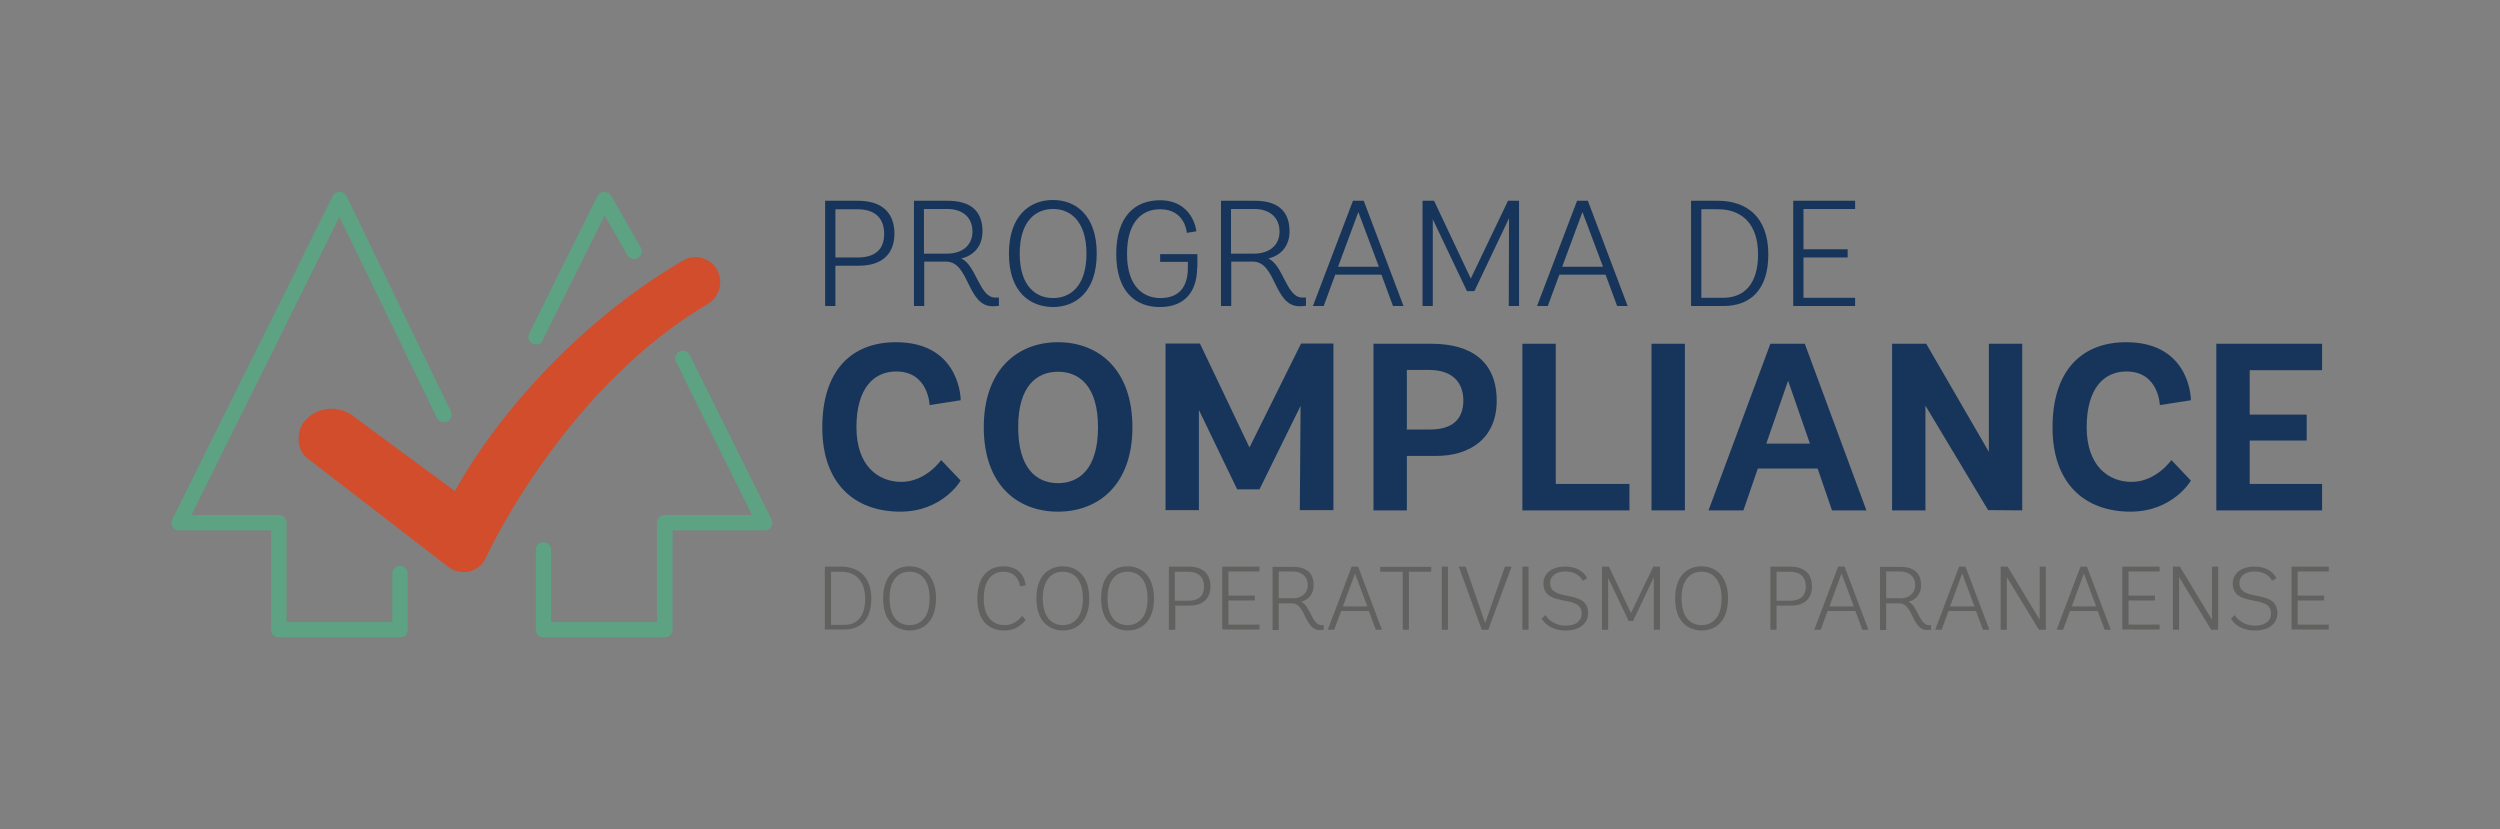 <?xml version="1.0" encoding="UTF-8"?>
<!-- Generator: Adobe Illustrator 23.0.3, SVG Export Plug-In . SVG Version: 6.00 Build 0)  -->
<svg version="1.1" xmlns="http://www.w3.org/2000/svg" xmlns:xlink="http://www.w3.org/1999/xlink" x="0px" y="0px" viewBox="0 0 973.8 323" style="enable-background:new 0 0 973.8 323;" xml:space="preserve">
<rect x="0" y="0" width="973.8" height="323" fill="#808080" stroke="none"/>
<style type="text/css">
	.st0{fill:#EBB415;}
	.st1{fill:#FFFFFF;}
	.st2{fill:#16233B;}
	.st3{fill:#D14D2C;}
	.st4{fill:#5DA282;}
	.st5{fill:#17355A;}
	.st6{fill:#616160;}
</style>
<g id="Camada_2">
</g>
<g id="Camada_1">
	<rect x="-735.3" y="-1375.5" class="st0" width="146.3" height="146.3"/>
	<g>
		<g>
			<g>
				<path class="st1" d="M2068.9-1606.8c6.5,6.5,6.5,17,0,23.5l-158.2,158.2c-6.5,6.5-17,6.5-23.5,0l0,0c-6.5-6.5-6.5-17,0-23.5      l158.2-158.2C2051.9-1613.3,2062.4-1613.3,2068.9-1606.8L2068.9-1606.8z"/>
				<path class="st1" d="M1476.6-1415.7c6.5,6.5,6.5,17,0,23.5L1318.4-1234c-6.5,6.5-17,6.5-23.5,0l0,0c-6.5-6.5-6.5-17,0-23.5      l158.2-158.2C1459.5-1422.2,1470.1-1422.2,1476.6-1415.7L1476.6-1415.7z"/>
				<path class="st1" d="M1811-1242.9c6.5,6.5,6.5,17,0,23.5l-158.2,158.2c-6.5,6.5-17,6.5-23.5,0l0,0c-6.5-6.5-6.5-17,0-23.5      l158.2-158.2C1794-1249.4,1804.5-1249.4,1811-1242.9L1811-1242.9z"/>
				<path class="st2" d="M1908.4-1562.2c-6.5-6.5-6.5-17,0-23.5l31.5-31.5c-36.4-50-87.9-88.3-147.8-108.2l-107.5,107.5      c-6.5,6.5-17,6.5-23.5,0c-6.5-6.5-6.5-17,0-23.5l93.7-93.7c-18.5-3.6-37.6-5.5-57.1-5.5c-165.4,0-299.5,134.1-299.5,299.5      c0,98.9,48,186.7,122,241.2l27.5-27.5c6.5-6.5,17-6.5,23.5,0c6.5,6.5,6.5,17,0,23.5l-22.6,22.6c43.9,25.2,94.8,39.7,149.1,39.7      c165.4,0,299.5-134.1,299.5-299.5c0-53.6-14.1-103.9-38.8-147.5l-26.4,26.4C1925.5-1555.7,1914.9-1555.7,1908.4-1562.2z"/>
				<g>
					<path class="st1" d="M1865.6-1822.4c-1.1-1.1-2.9-1-3.9,0l-158.2,158.2c-0.5,0.5-0.8,1.2-0.8,2c0,0.7,0.3,1.4,0.8,2       c0.5,0.5,1.2,0.8,2,0.8c0.7,0,1.4-0.3,2-0.8l158.2-158.2C1866.7-1819.5,1866.7-1821.3,1865.6-1822.4z"/>
					<path class="st1" d="M1681.3-1638c1,1,2.9,1,3.9,0l13.7-13.7c0.5-0.5,0.8-1.2,0.8-2c0-0.7-0.3-1.4-0.8-2       c-0.5-0.5-1.2-0.8-2-0.8c-0.7,0-1.4,0.3-2,0.8l-13.7,13.7C1680.2-1640.9,1680.2-1639.1,1681.3-1638z"/>
				</g>
				<g>
					<path class="st1" d="M2056.2-1804.3c-1-1-2.9-1-3.9,0l-13.7,13.7c-0.5,0.5-0.8,1.2-0.8,2c0,0.7,0.3,1.4,0.8,2       c0.5,0.5,1.2,0.8,2,0.8c0.7,0,1.4-0.3,2-0.8l13.7-13.7C2057.3-1801.5,2057.3-1803.2,2056.2-1804.3z"/>
					<path class="st1" d="M2086.6-1834.7c-1.1-1.1-2.9-1-3.9,0l-23.1,23.1c-0.5,0.5-0.8,1.2-0.8,2c0,0.7,0.3,1.4,0.8,2       c0.5,0.5,1.2,0.8,2,0.8c0.7,0,1.4-0.3,2-0.8l23.1-23.1C2087.7-1831.9,2087.7-1833.6,2086.6-1834.7z"/>
					<path class="st1" d="M1861-1609.1c0.5,0.5,1.2,0.8,2,0.8c0.7,0,1.4-0.3,2-0.8l162.5-162.5c1.1-1.1,1.1-2.8,0-3.9       c-1-1-2.9-1-3.9,0L1861-1613c-0.5,0.5-0.8,1.2-0.8,2C1860.2-1610.3,1860.5-1609.6,1861-1609.1z"/>
					<path class="st1" d="M1851.6-1599.6c-1-1.1-2.9-1-3.9,0l-23.1,23.1c-0.5,0.5-0.8,1.2-0.8,2c0,0.7,0.3,1.4,0.8,2       c0.5,0.5,1.2,0.8,2,0.8c0.7,0,1.4-0.3,2-0.8l23.1-23.1C1852.6-1596.8,1852.6-1598.5,1851.6-1599.6z"/>
				</g>
				<g>
					<path class="st1" d="M1689-1206.7c-1-1-2.9-1-3.9,0l-13.7,13.7c-0.5,0.5-0.8,1.2-0.8,2c0,0.7,0.3,1.4,0.8,2       c0.5,0.5,1.2,0.8,2,0.8c0.7,0,1.4-0.3,2-0.8l13.7-13.7C1690.1-1203.8,1690.1-1205.6,1689-1206.7z"/>
					<path class="st1" d="M1719.4-1237c-1-1.1-2.9-1-3.9,0l-23.1,23.1c-0.5,0.5-0.8,1.2-0.8,2c0,0.7,0.3,1.4,0.8,2       c0.5,0.5,1.2,0.8,2,0.8c0.7,0,1.4-0.3,2-0.8l23.1-23.1C1720.4-1234.2,1720.4-1236,1719.4-1237z"/>
					<path class="st1" d="M1493.7-1011.4c0.5,0.5,1.2,0.8,2,0.8c0.7,0,1.4-0.3,2-0.8l162.5-162.5c1.1-1.1,1.1-2.8,0-3.9       c-1-1-2.9-1-3.9,0l-162.5,162.5c-0.5,0.5-0.8,1.2-0.8,2C1492.9-1012.6,1493.2-1011.9,1493.7-1011.4z"/>
					<path class="st1" d="M1484.3-1002c-1-1.1-2.9-1-3.9,0l-23.1,23.1c-0.5,0.5-0.8,1.2-0.8,2c0,0.7,0.3,1.4,0.8,2       c0.5,0.5,1.2,0.8,2,0.8c0.7,0,1.4-0.3,2-0.8l23.1-23.1C1485.4-999.1,1485.4-1000.9,1484.3-1002z"/>
				</g>
				<g>
					<path class="st1" d="M1992-1645.7c1,1,2.9,1,3.9,0l44.4-44.4c0.5-0.5,0.8-1.2,0.8-2c0-0.7-0.3-1.4-0.8-2       c-0.5-0.5-1.2-0.8-2-0.8c-0.7,0-1.4,0.3-2,0.8l-44.4,44.4C1990.9-1648.5,1990.9-1646.8,1992-1645.7z"/>
					<path class="st1" d="M1963.1-1616.8c1,1,2.9,1,3.9,0l13.7-13.7c0.5-0.5,0.8-1.2,0.8-2c0-0.7-0.3-1.4-0.8-2       c-0.5-0.5-1.2-0.8-2-0.8c-0.7,0-1.4,0.3-2,0.8l-13.7,13.7C1962-1619.6,1962-1617.9,1963.1-1616.8z"/>
					<path class="st1" d="M1932.7-1586.4c1,1.1,2.9,1,3.9,0l23.1-23.1c0.5-0.5,0.8-1.2,0.8-2c0-0.7-0.3-1.4-0.8-2       c-0.5-0.5-1.2-0.8-2-0.8c-0.7,0-1.4,0.3-2,0.8l-23.1,23.1C1931.6-1589.3,1931.6-1587.5,1932.7-1586.4z"/>
					<path class="st1" d="M2047-1700.7c1,1,2.9,1,3.9,0l13.7-13.7c0.5-0.5,0.8-1.2,0.8-2c0-0.7-0.3-1.4-0.8-2       c-0.5-0.5-1.2-0.8-2-0.8c-0.7,0-1.4,0.3-2,0.8l-13.7,13.7C2045.9-1703.6,2045.9-1701.8,2047-1700.7z"/>
					<path class="st1" d="M2075-1726c0,1.5-1.2,2.8-2.8,2.8c-1.5,0-2.8-1.2-2.8-2.8c0-1.5,1.2-2.8,2.8-2.8       C2073.8-1728.8,2075-1727.5,2075-1726z"/>
					<path class="st1" d="M2081.2-1732.2c0,1.5-1.2,2.8-2.8,2.8c-1.5,0-2.8-1.2-2.8-2.8c0-1.5,1.2-2.8,2.8-2.8       C2080-1734.9,2081.2-1733.7,2081.2-1732.2z"/>
				</g>
				<path class="st1" d="M1216.5-1326.9c1,1.1,2.9,1,3.9,0l158.2-158.2c0.5-0.5,0.8-1.2,0.8-2s-0.3-1.4-0.8-2      c-0.5-0.5-1.2-0.8-2-0.8c-0.7,0-1.4,0.3-2,0.8l-158.2,158.2C1215.4-1329.7,1215.4-1328,1216.5-1326.9z"/>
				<g>
					<path class="st1" d="M1352-1170c1,1,2.9,1,3.9,0l44.4-44.4c0.5-0.5,0.8-1.2,0.8-2c0-0.7-0.3-1.4-0.8-2c-0.5-0.5-1.2-0.8-2-0.8       c-0.7,0-1.4,0.3-2,0.8l-44.4,44.4C1350.9-1172.8,1350.9-1171.1,1352-1170z"/>
					<path class="st1" d="M1323.1-1141.1c1,1,2.9,1,3.9,0l13.7-13.7c0.5-0.5,0.8-1.2,0.8-2c0-0.7-0.3-1.4-0.8-2       c-0.5-0.5-1.2-0.8-2-0.8c-0.7,0-1.4,0.3-2,0.8l-13.7,13.7C1322-1143.9,1322-1142.2,1323.1-1141.1z"/>
					<g>
						<path class="st1" d="M1313.5-1131.5c1,1,2.9,1,3.9,0l2.7-2.7c0.5-0.5,0.8-1.2,0.8-1.9c0-0.7-0.3-1.4-0.8-2        c-0.5-0.5-1.2-0.8-2-0.8s-1.4,0.3-2,0.8l-2.7,2.7C1312.5-1134.3,1312.5-1132.6,1313.5-1131.5z"/>
					</g>
					<path class="st1" d="M1306.5-1127.3c0-1.5,1.2-2.8,2.8-2.8c1.5,0,2.8,1.2,2.8,2.8c0,1.5-1.2,2.8-2.8,2.8       C1307.7-1124.5,1306.5-1125.8,1306.5-1127.3z"/>
					<path class="st1" d="M1404.2-1225c0,0.7,0.3,1.4,0.8,2c0.5,0.5,1.2,0.8,2,0.8c0.7,0,1.4-0.3,2-0.8l80.3-80.3       c0.5-0.5,0.8-1.2,0.8-2c0-0.7-0.3-1.4-0.8-2c-0.5-0.5-1.2-0.8-2-0.8c-0.7,0-1.4,0.3-2,0.8l-80.3,80.3       C1404.5-1226.4,1404.2-1225.7,1404.2-1225z"/>
				</g>
				<path class="st1" d="M1633.7-1127.7c0-0.7-0.3-1.4-0.8-2c-0.5-0.5-1.2-0.8-2-0.8c-0.7,0-1.4,0.3-2,0.8l-80.3,80.3      c-0.5,0.5-0.8,1.2-0.8,2c0,0.7,0.3,1.4,0.8,2c0.5,0.5,1.2,0.8,2,0.8c0.7,0,1.4-0.3,2-0.8l80.3-80.3      C1633.4-1126.2,1633.7-1126.9,1633.7-1127.7z"/>
				<path class="st1" d="M1698.3-1802.5c-1.2-1.2-2.6-1.4-3.3-1.4c-0.7,0-2.1,0.2-3.3,1.4l-46,46c-1.2,1.2-1.4,2.6-1.4,3.3      c0,0.7,0.2,2.1,1.4,3.3c1.2,1.2,2.6,1.4,3.3,1.4c0.7,0,2.1-0.2,3.3-1.4l46-46C1700.1-1797.7,1700.1-1800.7,1698.3-1802.5z"/>
			</g>
			<g>
				<path class="st1" d="M1549.3-1552.2h10.1c6.9,0,11.4,4.6,11.4,11.8c0,7.1-4.5,11.8-11.4,11.8h-5.5v19.4h-4.6V-1552.2z       M1553.9-1532.6h4.9c4.6,0,7.4-2.5,7.4-7.9c0-5.4-2.7-7.9-7.4-7.9h-4.9V-1532.6z"/>
				<path class="st1" d="M1576.3-1552.2h10.4c6.9,0,11.8,4.1,11.8,11.1c0,4.8-2.1,8.9-6.9,10.5l7.3,21.3h-4.9l-6.9-20.4l-6.1,0.2      v20.1h-4.6V-1552.2z M1580.9-1533.4h4.1c6.7,0,8.8-2.6,8.8-7.4c0-4.8-2.1-7.4-8.8-7.4h-4.1V-1533.4z"/>
				<path class="st1" d="M1617.1-1508.6c-7.3,0-12.2-6.1-12.2-22.1c0-16,4.9-22.1,12.2-22.1s12.2,6.1,12.2,22.1      C1629.2-1514.7,1624.3-1508.6,1617.1-1508.6z M1617.1-1548.9c-4.2,0-7.5,3.6-7.5,18.2c0,14.6,3.3,18.2,7.5,18.2      s7.5-3.6,7.5-18.2C1624.6-1545.3,1621.2-1548.9,1617.1-1548.9z"/>
				<path class="st1" d="M1653.8-1539c-0.4-5.6-2-9.9-6.7-9.9c-5.2,0-7.7,4.6-7.7,18.2s2.5,18.2,7.7,18.2c4.3,0,6.7-2.4,6.7-6.8      v-6.1h-5.8v-3.9h10.5v20.1h-3l-0.6-3.2c-1.8,2.4-4.3,3.8-7.8,3.8c-7.6,0-12.3-5.8-12.3-22.1c0-16.3,4.8-22.1,12.3-22.1      c7.9,0,10.8,6.9,11.4,13.8H1653.8z"/>
				<path class="st1" d="M1665.7-1552.2h10.4c6.9,0,11.8,4.1,11.8,11.1c0,4.8-2.1,8.9-6.9,10.5l7.3,21.3h-4.9l-6.9-20.4l-6.1,0.2      v20.1h-4.6V-1552.2z M1670.3-1533.4h4.1c6.7,0,8.8-2.6,8.8-7.4c0-4.8-2.1-7.4-8.8-7.4h-4.1V-1533.4z"/>
				<path class="st1" d="M1708-1552.2l9.5,43h-4.6l-2.6-12.8h-11l-2.6,12.8h-4.6l9.5-43H1708z M1699.9-1525.9h9.7l-4.8-23.1h-0.1      L1699.9-1525.9z"/>
				<path class="st1" d="M1728.7-1552.2l7.5,32.5h0.1l7.3-32.5h7.4v43h-4.3v-39.4h-0.1l-8.9,39.4h-3l-8.9-39.4h-0.1v39.4h-4.3v-43      H1728.7z"/>
				<path class="st1" d="M1770.8-1552.2l9.5,43h-4.6l-2.6-12.8h-11l-2.6,12.8h-4.6l9.5-43H1770.8z M1762.8-1525.9h9.7l-4.8-23.1      h-0.1L1762.8-1525.9z"/>
				<path class="st1" d="M1798-1552.2h8c9.1,0,14.5,5,14.5,21.5c0,16.5-5.5,21.5-14.5,21.5h-8V-1552.2z M1802.6-1513.2h2.5      c6.8,0,10.7-2.9,10.7-17.6c0-14.7-3.9-17.6-10.7-17.6h-2.5V-1513.2z"/>
				<path class="st1" d="M1847.5-1552.2v3.9h-15v14.7h11.1v3.9h-11.1v16.6h15.7v3.9h-20.4v-43H1847.5z"/>
				<path class="st1" d="M1516.9-1473v-3.3c0-3.6-1.7-5.2-3.6-5.2c-3,0-3.9,1.5-3.9,4.8v21.8c0,3.2,1,4.8,3.9,4.8      c2.7,0,3.6-1.5,3.6-4.3v-5.2h7.4v4.9c0,6.1-3.6,11-11,11c-7.7,0-11.3-4.9-11.3-11v-22.2c0-6.1,3.6-11,11.3-11      c7.4,0,11,5.4,11,11.8v3.2H1516.9z"/>
				<path class="st1" d="M1531.8-1476.9c0-6.1,3.6-11,11.3-11s11.3,4.9,11.3,11v22.2c0,6.1-3.6,11-11.3,11s-11.3-4.9-11.3-11      V-1476.9z M1539.2-1455c0,3.2,1,4.8,3.9,4.8s3.9-1.5,3.9-4.8v-21.8c0-3.2-1-4.8-3.9-4.8s-3.9,1.5-3.9,4.8V-1455z"/>
				<path class="st1" d="M1591.2-1487.4v43h-6.4v-33.6h-0.1l-6.7,33.6h-3.6l-6.7-33.6h-0.1v33.6h-6.4v-43h9.7l5.2,25.1h0.1l5.2-25.1      H1591.2z"/>
				<path class="st1" d="M1598-1444.3v-43h10.6c9.1,0,13.3,3.5,13.3,12.7s-4.2,12.7-13.3,12.7h-3.2v17.6H1598z M1605.4-1468.1h2.9      c4.8,0,6.3-1.5,6.3-6.6s-1.5-6.6-6.3-6.6h-2.9V-1468.1z"/>
				<path class="st1" d="M1627.5-1444.3v-43h7.4v36.6h11.6v6.4H1627.5z"/>
				<path class="st1" d="M1652-1444.3v-43h7.4v43H1652z"/>
				<path class="st1" d="M1671.8-1444.3h-7.2l7.9-43h9.2l7.9,43h-7.2l-1.3-9.5h-8.1L1671.8-1444.3z M1674.2-1460.3h6l-2.9-18.5h-0.1      L1674.2-1460.3z"/>
				<path class="st1" d="M1694-1444.3v-43h6.9l9,24.6h0.1v-24.6h6.7v43h-6.4l-9.4-26.9h-0.1v26.9H1694z"/>
				<path class="st1" d="M1738.7-1473v-3.3c0-3.6-1.7-5.2-3.6-5.2c-3,0-3.9,1.5-3.9,4.8v21.8c0,3.2,1,4.8,3.9,4.8      c2.7,0,3.6-1.5,3.6-4.3v-5.2h7.4v4.9c0,6.1-3.6,11-11,11c-7.7,0-11.3-4.9-11.3-11v-22.2c0-6.1,3.6-11,11.3-11      c7.4,0,11,5.4,11,11.8v3.2H1738.7z"/>
				<path class="st1" d="M1753.6-1444.3v-43h19.8v6.4H1761v11.1h9.5v6.4h-9.5v12.6h13.2v6.4H1753.6z"/>
				<path class="st1" d="M1793-1487.4h10.1c6.9,0,11.4,4.6,11.4,11.8c0,7.1-4.5,11.8-11.4,11.8h-5.5v19.4h-4.6V-1487.4z       M1797.7-1467.7h4.9c4.6,0,7.4-2.5,7.4-7.9c0-5.4-2.7-7.9-7.4-7.9h-4.9V-1467.7z"/>
				<path class="st1" d="M1831.5-1487.4l9.5,43h-4.6l-2.6-12.8h-11l-2.6,12.8h-4.6l9.5-43H1831.5z M1823.5-1461h9.7l-4.8-23.1h-0.1      L1823.5-1461z"/>
				<path class="st1" d="M1845.5-1487.4h10.4c6.9,0,11.8,4.1,11.8,11.1c0,4.8-2.1,8.9-6.9,10.5l7.3,21.3h-4.9l-6.9-20.4l-6.1,0.2      v20.1h-4.6V-1487.4z M1850.1-1468.5h4.1c6.7,0,8.8-2.6,8.8-7.4c0-4.8-2.1-7.4-8.8-7.4h-4.1V-1468.5z"/>
				<path class="st1" d="M1887.8-1487.4l9.5,43h-4.6l-2.6-12.8h-11l-2.6,12.8h-4.6l9.5-43H1887.8z M1879.7-1461h9.7l-4.8-23.1h-0.1      L1879.7-1461z"/>
				<path class="st1" d="M1509-1378.9c-7.3,0-12.2-6.1-12.2-22.1c0-16,4.9-22.1,12.2-22.1s12.2,6.1,12.2,22.1      C1521.1-1384.9,1516.2-1378.9,1509-1378.9z M1509-1419.2c-4.2,0-7.5,3.6-7.5,18.2c0,14.6,3.3,18.2,7.5,18.2s7.5-3.6,7.5-18.2      C1516.5-1415.6,1513.1-1419.2,1509-1419.2z"/>
				<path class="st1" d="M1558.7-1409.5c-0.6-6.8-2.7-9.7-6.4-9.7c-5.4,0-7.8,4.8-7.8,18.2s2.4,18.2,7.8,18.2c4.3,0,6.9-3,7-11h4.6      c-0.1,9.5-4.3,14.9-11.6,14.9c-7.7,0-12.5-5.8-12.5-22.1c0-16.3,4.8-22.1,12.5-22.1c6.4,0,10.3,4.4,11,13.6H1558.7z"/>
				<path class="st1" d="M1581.8-1378.9c-7.3,0-12.2-6.1-12.2-22.1c0-16,4.9-22.1,12.2-22.1s12.2,6.1,12.2,22.1      C1593.9-1384.9,1589.1-1378.9,1581.8-1378.9z M1581.8-1419.2c-4.2,0-7.5,3.6-7.5,18.2c0,14.6,3.3,18.2,7.5,18.2      s7.5-3.6,7.5-18.2C1589.3-1415.6,1586-1419.2,1581.8-1419.2z"/>
				<path class="st1" d="M1611.6-1378.9c-7.3,0-12.2-6.1-12.2-22.1c0-16,4.9-22.1,12.2-22.1s12.2,6.1,12.2,22.1      C1623.7-1384.9,1618.8-1378.9,1611.6-1378.9z M1611.6-1419.2c-4.2,0-7.5,3.6-7.5,18.2c0,14.6,3.3,18.2,7.5,18.2      s7.5-3.6,7.5-18.2C1619.1-1415.6,1615.7-1419.2,1611.6-1419.2z"/>
				<path class="st1" d="M1629.8-1422.5h10.1c6.9,0,11.4,4.6,11.4,11.8c0,7.1-4.5,11.8-11.4,11.8h-5.5v19.4h-4.6V-1422.5z       M1634.5-1402.8h4.9c4.6,0,7.4-2.5,7.4-7.9c0-5.4-2.7-7.9-7.4-7.9h-4.9V-1402.8z"/>
				<path class="st1" d="M1676.5-1422.5v3.9h-15v14.7h11.1v3.9h-11.1v16.6h15.7v3.9h-20.4v-43H1676.5z"/>
				<path class="st1" d="M1683.3-1422.5h10.4c6.9,0,11.8,4.1,11.8,11.1c0,4.8-2.1,8.9-6.9,10.5l7.3,21.3h-4.9l-6.9-20.4l-6.1,0.2      v20.1h-4.6V-1422.5z M1688-1403.7h4.1c6.7,0,8.8-2.6,8.8-7.4c0-4.8-2.1-7.4-8.8-7.4h-4.1V-1403.7z"/>
				<path class="st1" d="M1725.6-1422.5l9.5,43h-4.6l-2.6-12.8h-11l-2.6,12.8h-4.6l9.5-43H1725.6z M1717.6-1396.2h9.7l-4.8-23.1      h-0.1L1717.6-1396.2z"/>
				<path class="st1" d="M1756.1-1422.5v3.9h-8.8v39.1h-4.6v-39.1h-8.8v-3.9H1756.1z"/>
				<path class="st1" d="M1765.5-1422.5v43h-4.6v-43H1765.5z"/>
				<path class="st1" d="M1775.4-1422.5l7.6,34.1h0.1l7.6-34.1h4.6l-10.1,43h-4.3l-10.1-43H1775.4z"/>
				<path class="st1" d="M1805.2-1422.5v43h-4.6v-43H1805.2z"/>
				<path class="st1" d="M1828.8-1411.4c-0.4-4.4-2.1-7.7-6.6-7.7c-3.6,0-5.9,2.4-5.9,5.7c0,9.7,17.3,9.8,17.3,23.7      c0,6.9-3.9,11-11,11c-6.7,0-10.8-4.9-10.9-12.2h4.3c0.1,5.1,2.5,8.2,7.1,8.2c3.9,0,6.4-2.5,6.4-7.1c0-9.8-17.3-10.9-17.3-23.2      c0-6.1,4.2-10,10.4-10c6.2,0,10.2,4.2,10.6,11.7H1828.8z"/>
				<path class="st1" d="M1846.7-1422.5l7.5,32.5h0.1l7.3-32.5h7.4v43h-4.3v-39.4h-0.1l-8.9,39.4h-3l-8.9-39.4h-0.1v39.4h-4.3v-43      H1846.7z"/>
				<path class="st1" d="M1887.3-1378.9c-7.3,0-12.2-6.1-12.2-22.1c0-16,4.9-22.1,12.2-22.1s12.2,6.1,12.2,22.1      C1899.4-1384.9,1894.5-1378.9,1887.3-1378.9z M1887.3-1419.2c-4.2,0-7.5,3.6-7.5,18.2c0,14.6,3.3,18.2,7.5,18.2      s7.5-3.6,7.5-18.2C1894.8-1415.6,1891.4-1419.2,1887.3-1419.2z"/>
				<path class="st1" d="M1564.7-1357.6h10.1c6.9,0,11.4,4.6,11.4,11.8c0,7.1-4.5,11.8-11.4,11.8h-5.5v19.4h-4.6V-1357.6z       M1569.4-1337.9h4.9c4.6,0,7.4-2.5,7.4-7.9c0-5.4-2.7-7.9-7.4-7.9h-4.9V-1337.9z"/>
				<path class="st1" d="M1603.2-1357.6l9.5,43h-4.6l-2.6-12.8h-11l-2.6,12.8h-4.6l9.5-43H1603.2z M1595.2-1331.3h9.7l-4.8-23.1      h-0.1L1595.2-1331.3z"/>
				<path class="st1" d="M1617.1-1357.6h10.4c6.9,0,11.8,4.1,11.8,11.1c0,4.8-2.1,8.9-6.9,10.5l7.3,21.3h-4.9l-6.9-20.4l-6.1,0.2      v20.1h-4.6V-1357.6z M1621.8-1338.8h4.1c6.7,0,8.8-2.6,8.8-7.4c0-4.8-2.1-7.4-8.8-7.4h-4.1V-1338.8z"/>
				<path class="st1" d="M1659.4-1357.6l9.5,43h-4.6l-2.6-12.8h-11l-2.6,12.8h-4.6l9.5-43H1659.4z M1651.4-1331.3h9.7l-4.8-23.1      h-0.1L1651.4-1331.3z"/>
				<path class="st1" d="M1680.1-1357.6l11.1,31.7h0.1v-31.7h4.6v43h-5l-13.3-37.4h-0.1v37.4h-4.6v-43H1680.1z"/>
				<path class="st1" d="M1715.7-1357.6l9.5,43h-4.6l-2.6-12.8h-11l-2.6,12.8h-4.6l9.5-43H1715.7z M1707.6-1331.3h9.7l-4.8-23.1      h-0.1L1707.6-1331.3z"/>
				<path class="st1" d="M1749.3-1357.6v3.9h-15v14.7h11.1v3.9h-11.1v16.6h15.7v3.9h-20.4v-43H1749.3z"/>
				<path class="st1" d="M1762.8-1357.6l11.1,31.7h0.1v-31.7h4.6v43h-5l-13.3-37.4h-0.1v37.4h-4.6v-43H1762.8z"/>
				<path class="st1" d="M1801.2-1346.5c-0.4-4.4-2.1-7.7-6.6-7.7c-3.6,0-5.9,2.4-5.9,5.7c0,9.7,17.3,9.8,17.3,23.7      c0,6.9-3.9,11-11,11c-6.7,0-10.8-4.9-10.9-12.2h4.3c0.1,5.1,2.5,8.2,7.1,8.2c3.9,0,6.4-2.5,6.4-7.1c0-9.8-17.3-10.9-17.3-23.2      c0-6.1,4.2-10,10.4-10c6.2,0,10.2,4.2,10.6,11.7H1801.2z"/>
				<path class="st1" d="M1832-1357.6v3.9h-15v14.7h11.1v3.9H1817v16.6h15.7v3.9h-20.4v-43H1832z"/>
			</g>
		</g>
		<g>
			<path class="st3" d="M2141.8-1601.6h-289.2c-8.1,0-14.7-6.6-14.7-14.7v-57.1c0-8.1,6.6-14.7,14.7-14.7h289.2     c8.1,0,14.7,6.6,14.7,14.7v57.1C2156.5-1608.2,2149.9-1601.6,2141.8-1601.6z"/>
			<g>
				<path class="st1" d="M1888.2-1627.6v-36.3h6.2v30.9h9.8v5.4H1888.2z"/>
				<path class="st1" d="M1911.7-1627.6h-6l6.7-36.3h7.8l6.7,36.3h-6l-1.1-8.1h-6.8L1911.7-1627.6z M1913.7-1641.1h5l-2.5-15.6h-0.1      L1913.7-1641.1z"/>
				<path class="st1" d="M1930.4-1627.6v-36.3h5.8l7.6,20.8h0.1v-20.8h5.6v36.3h-5.4l-8-22.7h-0.1v22.7H1930.4z"/>
				<path class="st1" d="M1968.1-1651.8v-2.8c0-3.1-1.4-4.4-3-4.4c-2.5,0-3.3,1.3-3.3,4v18.4c0,2.7,0.8,4,3.3,4c2.3,0,3-1.3,3-3.7      v-4.4h6.2v4.2c0,4.8-2.6,8.7-8,9.3l-1.8,2.6c0.4-0.1,0.7-0.1,1.1-0.1c2.2,0.1,4.6,1.3,4.6,3.8c0,3.2-3,5.1-6.2,5.1      c-2.4,0-4.2-0.8-5-1.2l0.9-2.5c0.8,0.4,2.4,0.9,3.3,0.9c1.8,0,3-0.9,3-2.1c0-2.1-2.8-2-4.2-1.5l-1.1-0.9l3.1-4.2      c-5.7-0.5-8.4-4.4-8.4-9.3v-18.7c0-5.1,3-9.3,9.6-9.3c6.2,0,9.3,4.5,9.3,10v2.7H1968.1z"/>
				<path class="st1" d="M1984.3-1627.6h-6l6.7-36.3h7.8l6.7,36.3h-6l-1.1-8.1h-6.8L1984.3-1627.6z M1986.3-1641.1h5l-2.5-15.6h-0.1      L1986.3-1641.1z"/>
				<path class="st1" d="M2028.1-1663.9v36.3h-5.4v-28.4h-0.1l-5.6,28.4h-3l-5.6-28.4h-0.1v28.4h-5.4v-36.3h8.2l4.4,21.2h0.1      l4.4-21.2H2028.1z"/>
				<path class="st1" d="M2033.8-1627.6v-36.3h16.7v5.4H2040v9.4h8.1v5.4h-8.1v10.7h11.2v5.4H2033.8z"/>
				<path class="st1" d="M2056.1-1627.6v-36.3h5.8l7.6,20.8h0.1v-20.8h5.6v36.3h-5.4l-8-22.7h-0.1v22.7H2056.1z"/>
				<path class="st1" d="M2084.9-1658.5h-6v-5.4h18.3v5.4h-6v30.9h-6.2V-1658.5z"/>
				<path class="st1" d="M2100.9-1655.1c0-5.1,3-9.3,9.6-9.3s9.6,4.2,9.6,9.3v18.7c0,5.1-3,9.3-9.6,9.3s-9.6-4.2-9.6-9.3V-1655.1z       M2107.1-1636.5c0,2.7,0.8,4,3.3,4c2.5,0,3.3-1.3,3.3-4v-18.4c0-2.7-0.8-4-3.3-4c-2.5,0-3.3,1.3-3.3,4V-1636.5z"/>
			</g>
		</g>
	</g>
	<g>
		<g>
			<path class="st4" d="M1088.3-1740c-2.8-2.8-6.8-4.6-11.1-4.6c-8.7,0-15.7,7-15.7,15.7l0,84.8h-82.3c-8.7,0-15.7,7-15.7,15.7     c0,8.7,7.1,15.7,15.7,15.7l98.1,0c4.2,0,8.2-1.7,11.1-4.6c3-3,4.6-7,4.6-11.1l0-100.5C1092.9-1733.2,1091.2-1737.1,1088.3-1740z"/>
		</g>
		<g>
			<path class="st4" d="M1007.3-1821c-2.8-2.8-6.8-4.6-11.1-4.6c-8.7,0-15.7,7-15.7,15.7l0,84.8l-82.3,0c-8.7,0-15.7,7-15.7,15.7     c0,8.7,7,15.7,15.7,15.7l98.1,0c8.7,0,15.7-7,15.7-15.7l0-100.5C1011.9-1814.2,1010.1-1818.2,1007.3-1821z"/>
		</g>
	</g>
	<g>
		<g>
			<path class="st5" d="M374.2,187.2c0,0-7,12.1-23.5,12.1c-17.9,0-30.4-11-30.4-32.8c0-21.9,11.1-33.2,28.7-33.2     c23.2,0,25.2,19.2,25.2,22.6l-12.1,1.9c0,0-0.4-13.1-13-13.1c-8.8,0-15.5,6.6-15.5,21.7c0,15.1,8.5,21.3,17.5,21.3     c9.6,0,15.5-8.5,15.5-8.5L374.2,187.2z"/>
			<path class="st5" d="M383.2,166.4c0-22.4,13.1-33.1,28.9-33.1c15.9,0,29,10.7,29,33.1c0,22.4-13.2,32.9-29,32.9     S383.2,188.9,383.2,166.4z M427.7,166.4c0-16-7.3-21.6-15.6-21.6s-15.5,5.6-15.5,21.6s7.1,21.8,15.5,21.8     S427.7,182.5,427.7,166.4z"/>
			<path class="st5" d="M506.3,198.8l0.3-40.7l-16,32.5h-8.7l-14.9-30.9v39h-13v-64.9h13.4l19.3,40.5l20.1-40.5h12.6v64.9H506.3z"/>
			<path class="st5" d="M535,198.8v-64.9h22.6c15.7,0,25.4,7.1,25.4,22.2c0,14.8-10.6,21.5-23.6,21.5H548v21.2H535z M557.1,167.3     c8.5,0,12.9-3.9,12.9-11.3c0-7-4.2-11.9-13.4-11.9H548v23.2H557.1z"/>
			<path class="st5" d="M593,198.8v-64.9h13v54.6h28.7v10.3H593z"/>
			<path class="st5" d="M643.3,198.8v-64.9h13v64.9H643.3z"/>
			<path class="st5" d="M713.6,198.8l-5.6-16.3h-23.3l-5.6,16.3h-13.6l24.1-64.9h13.4l24,64.9H713.6z M696.5,148.3l-8.5,24.5h17     L696.5,148.3z"/>
			<path class="st5" d="M774.4,198.7L750,158v40.8h-13v-64.9h13.3l24.4,42.1v-42.1h13v64.9L774.4,198.7z"/>
			<path class="st5" d="M853.4,187.2c0,0-7,12.1-23.5,12.1c-17.9,0-30.4-11-30.4-32.8c0-21.9,11.1-33.2,28.7-33.2     c23.2,0,25.2,19.2,25.2,22.6l-12.1,1.9c0,0-0.4-13.1-13-13.1c-8.8,0-15.5,6.6-15.5,21.7c0,15.1,8.5,21.3,17.5,21.3     c9.6,0,15.5-8.5,15.5-8.5L853.4,187.2z"/>
			<path class="st5" d="M863.3,198.8v-64.9h41.2v10.3h-28.2v17.3h22.2v10.1h-22.2v16.9h28.2v10.3H863.3z"/>
		</g>
		<g>
			<path class="st6" d="M321.3,245.3v-24.6h6.3c6.5,0,11.8,3.7,11.8,12.5c0,8.3-4.3,12-10.5,12H321.3z M328.9,243.4     c4.9,0,8.1-3.3,8.1-10.1c0-7.3-3.9-10.6-9.4-10.6h-3.9v20.7H328.9z"/>
			<path class="st6" d="M344,233.1c0-9,4.9-12.5,10.3-12.5c5.3,0,10.3,3.5,10.3,12.5s-4.9,12.5-10.3,12.5     C348.9,245.5,344,242.1,344,233.1z M362.1,233.1c0-7.7-3.8-10.4-7.8-10.4c-4,0-7.8,2.7-7.8,10.4c0,7.7,3.8,10.4,7.8,10.4     C358.3,243.5,362.1,240.8,362.1,233.1z"/>
			<path class="st6" d="M399.5,241.4c0,0-2.6,4.2-8.2,4.2c-6,0-10.6-3.6-10.6-12.4c0-8.8,4.4-12.6,10.2-12.6c7.9,0,8.6,6.8,8.6,7.4     l-2.2,0.4c0,0-0.4-5.7-6.4-5.7c-4.1,0-7.7,2.8-7.7,10.5c0,7.8,4.1,10.3,8.2,10.3c4.4,0,6.7-3.6,6.7-3.6L399.5,241.4z"/>
			<path class="st6" d="M403.7,233.1c0-9,4.9-12.5,10.3-12.5c5.3,0,10.3,3.5,10.3,12.5s-4.9,12.5-10.3,12.5     C408.7,245.5,403.7,242.1,403.7,233.1z M421.8,233.1c0-7.7-3.8-10.4-7.8-10.4c-4,0-7.8,2.7-7.8,10.4c0,7.7,3.8,10.4,7.8,10.4     C418,243.5,421.8,240.8,421.8,233.1z"/>
			<path class="st6" d="M428.9,233.1c0-9,4.9-12.5,10.3-12.5c5.3,0,10.3,3.5,10.3,12.5s-4.9,12.5-10.3,12.5     C433.9,245.5,428.9,242.1,428.9,233.1z M447,233.1c0-7.7-3.8-10.4-7.8-10.4c-4,0-7.8,2.7-7.8,10.4c0,7.7,3.8,10.4,7.8,10.4     C443.2,243.5,447,240.8,447,233.1z"/>
			<path class="st6" d="M455.3,245.3v-24.6h7.7c5.3,0,8.5,2.6,8.5,7.7s-3.3,7.5-8.2,7.5h-5.5v9.4H455.3z M462.8,234     c4.2,0,6.2-2,6.2-5.5c0-3.5-1.9-5.8-6.3-5.8h-5.1V234H462.8z"/>
			<path class="st6" d="M476.1,245.3v-24.6h14.5v1.9h-12.1v9.4h10.3v1.9h-10.3v9.4h12.1v1.9H476.1z"/>
			<path class="st6" d="M515.6,245.3c0,0-0.9,0.1-1.5,0.1c-6.1,0-5.4-10.4-10.9-10.4h-5.1v10.4h-2.4v-24.6h7.9c5,0,8.1,2.1,8.1,7.2     c0,3.6-2.2,5.7-4.9,6.4c3.5,1.4,4.3,9.1,7.9,9.1h0.9V245.3z M503.4,233.1c3.3,0,6-1.8,6-5.2c0-3.1-2.1-5.3-5.9-5.3h-5.4v10.4     H503.4z"/>
			<path class="st6" d="M535.9,245.3l-2.7-7.3h-10.8l-2.7,7.3h-2.5l9.3-24.6h2.5l9.3,24.6H535.9z M527.8,223.4l-4.7,12.8h9.5     L527.8,223.4z"/>
			<path class="st6" d="M546.4,245.3v-22.6h-8.8v-1.9h19.9v1.9h-8.7v22.6H546.4z"/>
			<path class="st6" d="M561.6,245.3v-24.6h2.4v24.6H561.6z"/>
			<path class="st6" d="M577.2,245.3l-9-24.6h2.7l7.6,22l7.7-22h2.6l-9.1,24.6H577.2z"/>
			<path class="st6" d="M593,245.3v-24.6h2.4v24.6H593z"/>
			<path class="st6" d="M616.5,226.2c0,0-1.5-3.6-6.8-3.6c-4,0-5.9,2.1-5.9,4.5c0,7.7,14.8,2,14.8,11.8c0,3.6-2.9,6.7-8.7,6.7     c-7.2,0-9.4-4.7-9.4-4.7l1.5-1.3c0,0,2.2,4.1,7.9,4.1c3.9,0,6.2-1.8,6.2-4.7c0-7.9-14.9-2-14.9-11.8c0-3.5,2.9-6.5,8.4-6.5     c7,0,8.6,4.6,8.6,4.6L616.5,226.2z"/>
			<path class="st6" d="M644.2,245.3l0-20.5l-8.1,17.1h-1.7l-8-16.8v20.2h-2.4v-24.6h2.7l8.6,18.1l8.7-18.1h2.6v24.6H644.2z"/>
			<path class="st6" d="M652.5,233.1c0-9,4.9-12.5,10.3-12.5c5.3,0,10.3,3.5,10.3,12.5s-4.9,12.5-10.3,12.5     C657.4,245.5,652.5,242.1,652.5,233.1z M670.6,233.1c0-7.7-3.8-10.4-7.8-10.4s-7.8,2.7-7.8,10.4c0,7.7,3.8,10.4,7.8,10.4     S670.6,240.8,670.6,233.1z"/>
			<path class="st6" d="M689.6,245.3v-24.6h7.7c5.3,0,8.5,2.6,8.5,7.7s-3.3,7.5-8.2,7.5H692v9.4H689.6z M697.2,234     c4.2,0,6.2-2,6.2-5.5c0-3.5-1.9-5.8-6.3-5.8H692V234H697.2z"/>
			<path class="st6" d="M725.4,245.3l-2.7-7.3h-10.8l-2.7,7.3h-2.5l9.3-24.6h2.5l9.3,24.6H725.4z M717.3,223.4l-4.7,12.8h9.5     L717.3,223.4z"/>
			<path class="st6" d="M752.2,245.3c0,0-0.9,0.1-1.5,0.1c-6.1,0-5.4-10.4-10.9-10.4h-5.1v10.4h-2.4v-24.6h7.9c5,0,8.1,2.1,8.1,7.2     c0,3.6-2.2,5.7-4.9,6.4c3.5,1.4,4.3,9.1,7.9,9.1h0.9V245.3z M740,233.1c3.3,0,6-1.8,6-5.2c0-3.1-2.1-5.3-5.9-5.3h-5.4v10.4H740z"/>
			<path class="st6" d="M772.4,245.3l-2.7-7.3H759l-2.7,7.3h-2.5l9.3-24.6h2.5l9.3,24.6H772.4z M764.3,223.4l-4.7,12.8h9.5     L764.3,223.4z"/>
			<path class="st6" d="M794.2,245.3l-12.5-20.5v20.5h-2.4v-24.6h2.7l12.5,20.7v-20.7h2.4v24.6H794.2z"/>
			<path class="st6" d="M819.8,245.3l-2.7-7.3h-10.8l-2.7,7.3h-2.5l9.3-24.6h2.5l9.3,24.6H819.8z M811.7,223.4l-4.7,12.8h9.5     L811.7,223.4z"/>
			<path class="st6" d="M826.7,245.3v-24.6h14.5v1.9h-12.1v9.4h10.3v1.9h-10.3v9.4h12.1v1.9H826.7z"/>
			<path class="st6" d="M861.3,245.3l-12.5-20.5v20.5h-2.4v-24.6h2.7l12.5,20.7v-20.7h2.4v24.6H861.3z"/>
			<path class="st6" d="M885,226.2c0,0-1.5-3.6-6.8-3.6c-4,0-5.9,2.1-5.9,4.5c0,7.7,14.8,2,14.8,11.8c0,3.6-2.9,6.7-8.7,6.7     c-7.2,0-9.4-4.7-9.4-4.7l1.5-1.3c0,0,2.2,4.1,7.9,4.1c3.9,0,6.2-1.8,6.2-4.7c0-7.9-14.9-2-14.9-11.8c0-3.5,2.9-6.5,8.4-6.5     c7,0,8.6,4.6,8.6,4.6L885,226.2z"/>
			<path class="st6" d="M892.6,245.3v-24.6h14.5v1.9H895v9.4h10.3v1.9H895v9.4h12.1v1.9H892.6z"/>
		</g>
		<g>
			<path class="st5" d="M321.4,119.2v-41h12.8c8.9,0,14.2,4.3,14.2,12.8s-5.5,12.5-13.8,12.5h-9.2v15.7H321.4z M334,100.3     c7.1,0,10.4-3.3,10.4-9.2c0-5.8-3.2-9.6-10.5-9.6h-8.5v18.8H334z"/>
			<path class="st5" d="M389.3,119.1c0,0-1.5,0.2-2.6,0.2c-10.1,0-9-17.4-18.2-17.4H360v17.3h-4v-41h13.2c8.4,0,13.5,3.6,13.5,11.9     c0,6-3.6,9.5-8.3,10.6c5.8,2.4,7.1,15.2,13.2,15.2h1.5V119.1z M368.9,98.8c5.6,0,9.9-3,9.9-8.6c0-5.2-3.5-8.8-9.9-8.8h-9v17.4     H368.9z"/>
			<path class="st5" d="M393,98.8c0-15,8.3-20.9,17.1-20.9c8.9,0,17.1,5.9,17.1,20.9s-8.3,20.8-17.1,20.8     C401.2,119.5,393,113.8,393,98.8z M423.2,98.8c0-12.8-6.4-17.4-13-17.4c-6.7,0-13,4.6-13,17.4c0,12.8,6.4,17.3,13,17.3     C416.8,116.1,423.2,111.6,423.2,98.8z"/>
			<path class="st5" d="M466.3,104.3c0,9-4.6,15.3-14.5,15.3c-9.5,0-17-6-17-20.7c0-14.6,7.3-20.9,17-20.9     c12.6,0,14.2,11.4,14.2,12.1l-3.7,0.6c0,0-0.6-9.2-10.4-9.2c-6.9,0-12.9,4.7-12.9,17.4c0,13,6.6,17.2,13,17.2     c7.4,0,10.7-4.5,10.7-11.8v-2.3h-10.8v-3h14.5V104.3z"/>
			<path class="st5" d="M508.8,119.1c0,0-1.5,0.2-2.6,0.2c-10.1,0-9-17.4-18.2-17.4h-8.4v17.3h-4v-41h13.2c8.4,0,13.5,3.6,13.5,11.9     c0,6-3.6,9.5-8.3,10.6c5.8,2.4,7.1,15.2,13.2,15.2h1.5V119.1z M488.5,98.8c5.6,0,9.9-3,9.9-8.6c0-5.2-3.5-8.8-9.9-8.8h-9v17.4     H488.5z"/>
			<path class="st5" d="M542.6,119.2l-4.5-12.2h-18l-4.5,12.2h-4.2l15.6-41h4.2l15.5,41H542.6z M529.1,82.6l-7.9,21.3h15.9     L529.1,82.6z"/>
			<path class="st5" d="M587.7,119.2l0.1-34.2l-13.5,28.4h-2.9l-13.3-28v33.8h-4v-41h4.5l14.3,30.3l14.5-30.3h4.3v41H587.7z"/>
			<path class="st5" d="M629.9,119.2l-4.5-12.2h-18l-4.5,12.2h-4.2l15.6-41h4.2l15.5,41H629.9z M616.4,82.6l-7.9,21.3h15.9     L616.4,82.6z"/>
			<path class="st5" d="M658.7,119.2v-41h10.5c10.9,0,19.6,6.1,19.6,20.9c0,13.9-7.1,20.1-17.5,20.1H658.7z M671.2,116     c8.3,0,13.6-5.5,13.6-16.9c0-12.2-6.6-17.6-15.7-17.6h-6.4V116H671.2z"/>
			<path class="st5" d="M698.5,119.2v-41h24.1v3.2h-20.1v15.7h17.2v3.2h-17.2V116h20.1v3.2H698.5z"/>
		</g>
		<path class="st3" d="M279.2,104.9c-2.7-4.6-8.6-6.1-13.2-3.4c-11.6,6.8-22.1,14.4-31.5,22.2c-29.5,24.5-48.5,51.5-57.3,67.6    l-38.4-28.3l-1-0.8c-4.2-3.3-12.3-5.1-18.7,1.3c-3.8,3.8-3.8,11.6,0.5,14.9l29.7,22.9l25.3,19.5c2,1.5,4.4,2.2,6.8,2    c0.5,0,0.9-0.1,1.4-0.2c2.9-0.7,5.3-2.7,6.5-5.4c0.2-0.5,17.8-38.9,51.6-71.8c10.2-10,21.9-19.4,35.1-27.2    C280.4,115.4,281.9,109.5,279.2,104.9z"/>
		<g>
			<g>
				<path class="st4" d="M155.8,248.3h-47.2c-1.7,0-3-1.3-3-3v-38.7H69.7c-1,0-2-0.5-2.5-1.4c-0.5-0.9-0.6-2-0.1-2.9l62.5-125.9      c0.5-1,1.5-1.7,2.7-1.7c0,0,0,0,0,0c1.1,0,2.2,0.7,2.7,1.7l40.6,83.8c0.7,1.5,0.1,3.3-1.4,4c-1.5,0.7-3.3,0.1-4-1.4l-38-78.3      L74.6,200.6h34c1.7,0,3,1.3,3,3v38.7h41.2v-18.9c0-1.7,1.3-3,3-3s3,1.3,3,3v21.9C158.8,247,157.5,248.3,155.8,248.3z"/>
			</g>
			<g>
				<path class="st4" d="M208.8,134.2c-0.4,0-0.9-0.1-1.3-0.3c-1.5-0.7-2.1-2.5-1.4-4l26.6-53.5c0.5-1,1.5-1.6,2.6-1.7      c1.1,0,2.1,0.5,2.7,1.5l11.6,20.2c0.8,1.4,0.3,3.3-1.1,4.1c-1.4,0.8-3.3,0.3-4.1-1.1L235.5,84l-24.1,48.5      C210.9,133.6,209.9,134.2,208.8,134.2z"/>
			</g>
			<g>
				<path class="st4" d="M258.9,248.3h-47.2c-1.7,0-3-1.3-3-3v-31.1c0-1.7,1.3-3,3-3s3,1.3,3,3v28.1h41.2v-38.7c0-1.7,1.3-3,3-3h34      l-29.6-59.7c-0.7-1.5-0.1-3.3,1.4-4c1.5-0.7,3.3-0.1,4,1.4l31.8,64c0.5,0.9,0.4,2-0.1,2.9c-0.5,0.9-1.5,1.4-2.5,1.4h-35.9v38.7      C261.9,247,260.6,248.3,258.9,248.3z"/>
			</g>
		</g>
	</g>
	<g>
	</g>
	<g>
	</g>
	<g>
	</g>
	<g>
	</g>
	<g>
	</g>
	<g>
	</g>
</g>
</svg>